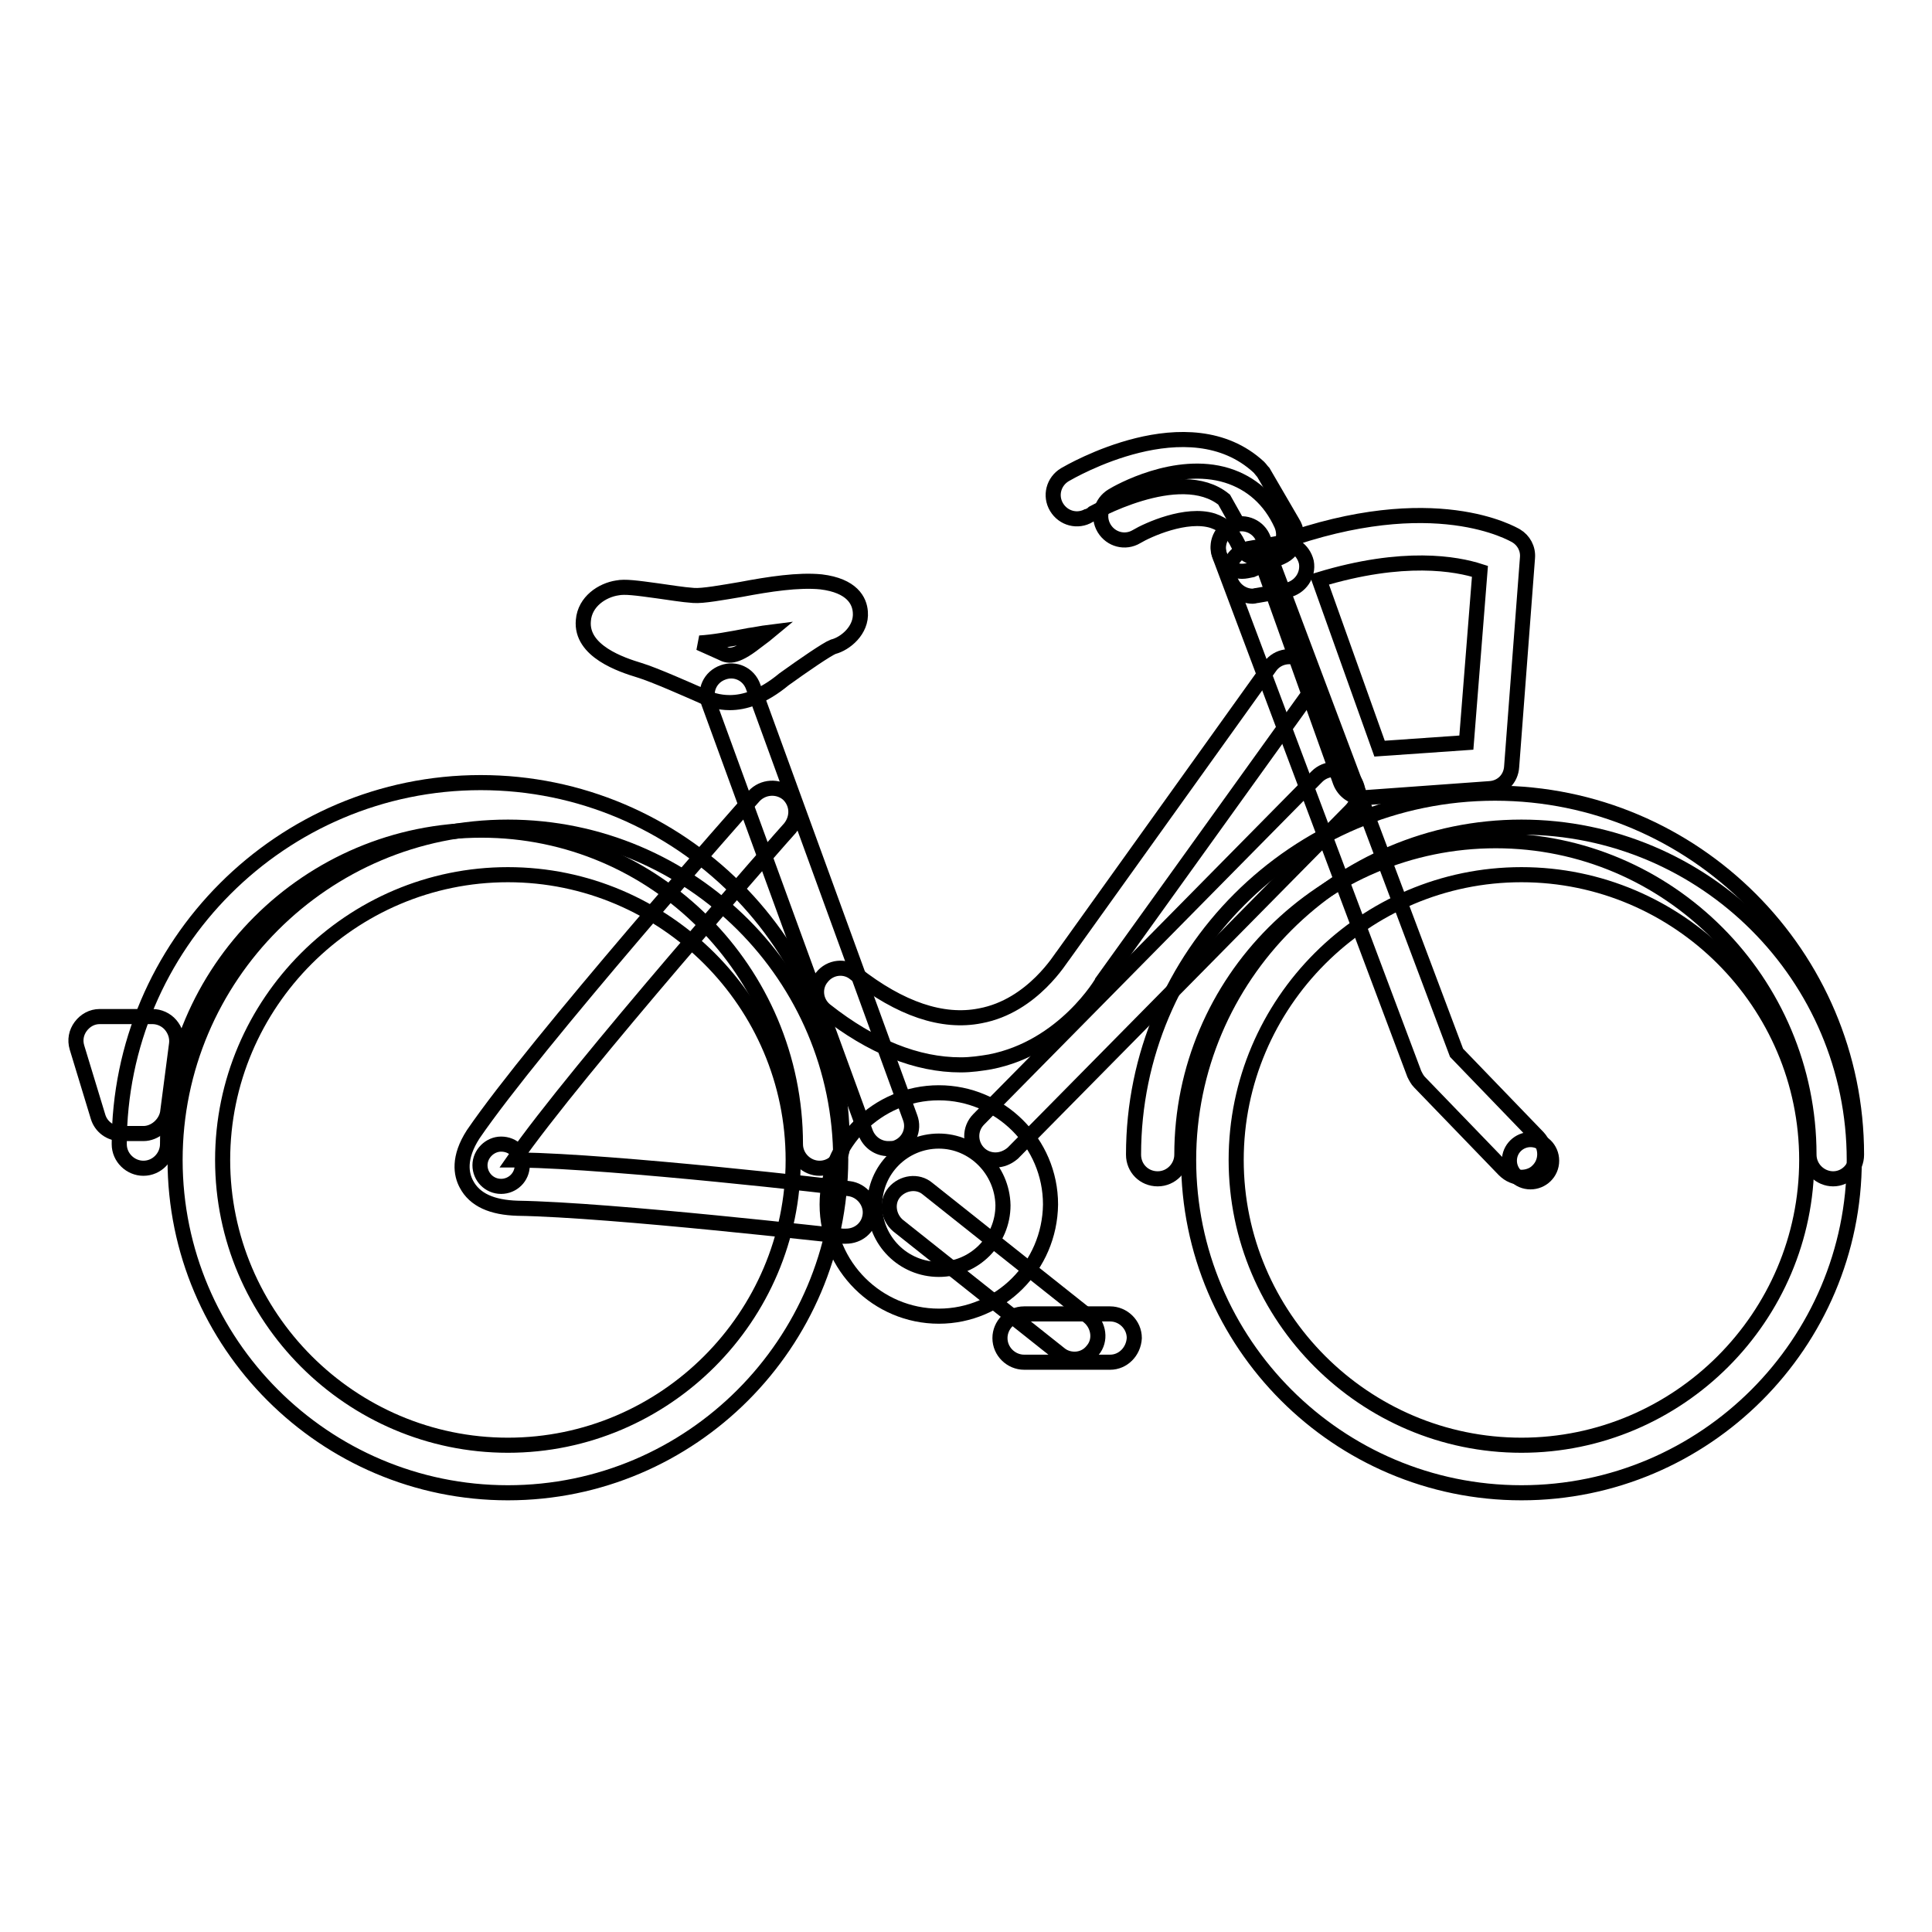 <?xml version="1.0" encoding="utf-8"?>
<!-- Svg Vector Icons : http://www.onlinewebfonts.com/icon -->
<!DOCTYPE svg PUBLIC "-//W3C//DTD SVG 1.1//EN" "http://www.w3.org/Graphics/SVG/1.1/DTD/svg11.dtd">
<svg version="1.1" xmlns="http://www.w3.org/2000/svg" xmlns:xlink="http://www.w3.org/1999/xlink" x="0px" y="0px" viewBox="0 0 256 256" enable-background="new 0 0 256 256" xml:space="preserve">
<g><g><g><g><g><path stroke-width="2" fill-opacity="0" stroke="#000000"  d="M201.6,197.8c-24.3,0-44.1-19.8-44.1-44.1c0-24.3,19.8-44.1,44.1-44.1c24.3,0,44.1,19.8,44.1,44.1C245.7,178,225.9,197.8,201.6,197.8z M201.6,115.9c-20.8,0-37.8,17-37.8,37.8c0,20.8,17,37.8,37.8,37.8c20.8,0,37.8-17,37.8-37.8C239.4,132.9,222.4,115.9,201.6,115.9z"/></g></g><g><g><path stroke-width="2" fill-opacity="0" stroke="#000000"  d="M67.3,197.8c-24.3,0-44.1-19.8-44.1-44.1c0-24.3,19.8-44.1,44.1-44.1s44.1,19.8,44.1,44.1C111.3,178,91.6,197.8,67.3,197.8z M67.3,115.9c-20.8,0-37.8,17-37.8,37.8c0,20.8,17,37.8,37.8,37.8c20.8,0,37.8-17,37.8-37.8C105.1,132.9,88.1,115.9,67.3,115.9z"/></g></g><g><g><path stroke-width="2" fill-opacity="0" stroke="#000000"  d="M108.6,154.8c-1.7,0-3.2-1.4-3.2-3.2c0-22.9-18.6-41.6-41.6-41.6c-22.9,0-41.6,18.6-41.6,41.6c0,1.7-1.4,3.2-3.2,3.2c-1.7,0-3.2-1.4-3.2-3.2c0-26.4,21.5-47.9,47.9-47.9s47.9,21.5,47.9,47.9C111.8,153.3,110.4,154.8,108.6,154.8z"/></g></g><g><g><path stroke-width="2" fill-opacity="0" stroke="#000000"  d="M242.9,156.2c-1.7,0-3.2-1.4-3.2-3.2c0-22.9-18.6-41.6-41.5-41.6c-22.9,0-41.6,18.6-41.6,41.6c0,1.7-1.4,3.2-3.2,3.2c-1.8,0-3.2-1.4-3.2-3.2c0-26.4,21.5-47.9,47.9-47.9c26.4,0,47.9,21.5,47.9,47.9C246,154.8,244.6,156.2,242.9,156.2z"/></g></g><path stroke-width="2" fill-opacity="0" stroke="#000000"  d="M201.6,156c-0.8,0-1.6-0.3-2.3-1l-11.2-11.6c-0.3-0.3-0.5-0.7-0.7-1.1l-25.8-68.7c-0.6-1.6,0.2-3.4,1.8-4c1.6-0.6,3.4,0.2,4,1.8l25.6,68.1l10.8,11.2c1.2,1.3,1.2,3.3-0.1,4.5C203.2,155.7,202.4,156,201.6,156z"/><path stroke-width="2" fill-opacity="0" stroke="#000000"  d="M127.3,141.1c-5.8,0-11.8-2.4-17.9-7.2c-1.4-1.1-1.6-3.1-0.5-4.4c1.1-1.4,3.1-1.6,4.4-0.5c6,4.7,11.6,6.6,16.6,5.6c7-1.3,10.8-7.9,10.9-7.9l27.5-38.4c1-1.4,3-1.7,4.4-0.7c1.4,1,1.7,3,0.7,4.4L146.1,130c0,0.1-5.1,8.8-14.9,10.7C130,140.9,128.7,141.1,127.3,141.1z"/><path stroke-width="2" fill-opacity="0" stroke="#000000"  d="M117.7,152.2c-1.3,0-2.5-0.8-3-2.1L93.9,93.1c-0.6-1.6,0.2-3.4,1.9-4c1.6-0.6,3.4,0.2,4,1.9l20.8,57.1c0.6,1.6-0.2,3.4-1.9,4C118.4,152.2,118,152.2,117.7,152.2z"/><path stroke-width="2" fill-opacity="0" stroke="#000000"  d="M131.9,153.7c-0.8,0-1.6-0.3-2.2-0.9c-1.2-1.2-1.3-3.2,0-4.5l44.8-45.4c1.2-1.2,3.2-1.3,4.5,0c1.2,1.2,1.3,3.2,0,4.5l-44.8,45.4C133.5,153.4,132.7,153.7,131.9,153.7z"/><path stroke-width="2" fill-opacity="0" stroke="#000000"  d="M112.1,163.8c-0.1,0-0.2,0-0.4,0c-0.3,0-30.6-3.5-43.1-3.7c-3.4-0.1-5.7-1.1-6.8-3.2c-0.7-1.3-1.1-3.5,0.9-6.6c8.2-12,36-43.5,37.2-44.8c1.2-1.3,3.2-1.4,4.5-0.3c1.3,1.2,1.4,3.1,0.3,4.5c-0.3,0.3-28.5,32.3-36.6,44c0.2,0,0.4,0,0.7,0c12.8,0.2,42.4,3.6,43.7,3.8c1.7,0.2,3,1.8,2.8,3.5C115.1,162.7,113.7,163.8,112.1,163.8z"/><path stroke-width="2" fill-opacity="0" stroke="#000000"  d="M164.6,75.7c-1.2,0-2.4-0.7-2.9-1.9c-0.7-1.6,0.1-3.4,1.7-4.1l0.6-0.3l-1.8-3.2c-5.9-4.8-17.8,2-17.9,2.1c-1.5,0.9-3.4,0.4-4.3-1.1s-0.4-3.4,1.1-4.3c0.7-0.4,16.4-9.6,25.7-1c0.2,0.2,0.4,0.5,0.6,0.7l3.9,6.7c0.5,0.8,0.6,1.7,0.3,2.6c-0.3,0.8-0.9,1.5-1.8,1.9l-3.9,1.7C165.4,75.6,165,75.7,164.6,75.7z"/><path stroke-width="2" fill-opacity="0" stroke="#000000"  d="M166.9,74c-1.2,0-2.3-0.7-2.8-1.8c-0.8-1.7-1.9-2.7-3.4-3.2c-3.5-1.1-8.6,1.2-10.1,2.1c-1.5,0.9-3.4,0.4-4.3-1.1c-0.9-1.5-0.4-3.4,1.1-4.3c0.8-0.5,8.4-4.8,15.2-2.7c3.2,1,5.7,3.2,7.2,6.5c0.7,1.6,0.1,3.4-1.5,4.2C167.8,73.9,167.4,74,166.9,74z"/><path stroke-width="2" fill-opacity="0" stroke="#000000"  d="M96.7,93.1c-1.5,0-2.7-0.4-3.7-0.9c-1.6-0.7-6.3-2.8-8.3-3.4l0,0c-2.3-0.7-7.8-2.5-7.4-6.6c0.2-2.5,2.5-4,4.5-4.3c1-0.2,2.5,0,5.4,0.4c1.5,0.2,3.2,0.5,4.7,0.6c1.2,0.1,3.9-0.4,6.3-0.8c3.7-0.7,7.6-1.3,10.6-1c4.1,0.5,5.1,2.5,5.2,4c0.2,2.4-2,4.2-3.6,4.6c-0.8,0.3-4,2.5-6.5,4.3C101,92.4,98.6,93.1,96.7,93.1z M92.7,85.2c1.3,0.6,2.5,1.1,2.9,1.3c0.8,0.4,1.7,0.8,4.5-1.4c0.5-0.4,1.1-0.8,1.7-1.3c-0.8,0.1-1.7,0.3-2.5,0.4C96.7,84.7,94.5,85.1,92.7,85.2z"/><path stroke-width="2" fill-opacity="0" stroke="#000000"  d="M124.4,174.4c-8.1,0-14.8-6.6-14.8-14.8c0-8.1,6.6-14.8,14.8-14.8c8.1,0,14.8,6.6,14.8,14.8C139.1,167.8,132.5,174.4,124.4,174.4z M124.4,151.2c-4.7,0-8.5,3.8-8.5,8.5c0,4.7,3.8,8.5,8.5,8.5c4.7,0,8.5-3.8,8.5-8.5C132.8,155,129,151.2,124.4,151.2z"/><path stroke-width="2" fill-opacity="0" stroke="#000000"  d="M142.4,180.1c-0.7,0-1.4-0.2-2-0.7l-21.4-17c-1.3-1.1-1.6-3.1-0.5-4.4c1.1-1.3,3.1-1.6,4.4-0.5l21.4,17c1.3,1.1,1.6,3.1,0.5,4.4C144.2,179.7,143.3,180.1,142.4,180.1z"/><path stroke-width="2" fill-opacity="0" stroke="#000000"  d="M147.1,180.5h-11.4c-1.7,0-3.2-1.4-3.2-3.2c0-1.7,1.4-3.2,3.2-3.2h11.4c1.7,0,3.2,1.4,3.2,3.2C150.2,179.1,148.8,180.5,147.1,180.5z"/><path stroke-width="2" fill-opacity="0" stroke="#000000"  d="M19,150.2h-3c-1.4,0-2.6-0.9-3-2.2l-2.8-9.2c-0.3-1-0.1-2,0.5-2.8c0.6-0.8,1.5-1.3,2.5-1.3h7c0.9,0,1.8,0.4,2.4,1.1s0.9,1.6,0.8,2.5l-1.2,9.2C21.9,149,20.5,150.2,19,150.2z"/><path stroke-width="2" fill-opacity="0" stroke="#000000"  d="M180.6,105.7c-1.3,0-2.5-0.8-3-2.1l-9.9-27.7c-0.6-1.6,0.3-3.4,1.9-4c20.5-7.4,30.9-1.1,31.3-0.9c1,0.6,1.6,1.7,1.5,2.9l-2.1,27.7c-0.1,1.6-1.3,2.8-2.9,2.9l-16.6,1.2C180.8,105.7,180.7,105.7,180.6,105.7z M174.8,76.8l8,22.4l11.5-0.8l1.8-22.7C193,74.7,186,73.4,174.8,76.8z"/><path stroke-width="2" fill-opacity="0" stroke="#000000"  d="M205.6,153.8c0,1.6-1.3,2.8-2.8,2.8c-1.6,0-2.8-1.3-2.8-2.8c0-1.6,1.3-2.8,2.8-2.8C204.3,151,205.6,152.2,205.6,153.8z"/><path stroke-width="2" fill-opacity="0" stroke="#000000"  d="M69.2,154.4c0,1.6-1.3,2.8-2.8,2.8c-1.6,0-2.8-1.3-2.8-2.8s1.3-2.8,2.8-2.8C68,151.6,69.2,152.8,69.2,154.4z"/><path stroke-width="2" fill-opacity="0" stroke="#000000"  d="M166,79c-1.5,0-2.8-1.1-3.1-2.6c-0.3-1.7,0.8-3.3,2.5-3.7l4-0.7c1.7-0.3,3.3,0.8,3.7,2.5c0.3,1.7-0.8,3.3-2.5,3.7l-4,0.7C166.4,78.9,166.2,79,166,79z"/></g><g></g><g></g><g></g><g></g><g></g><g></g><g></g><g></g><g></g><g></g><g></g><g></g><g></g><g></g><g></g></g></g>
</svg>